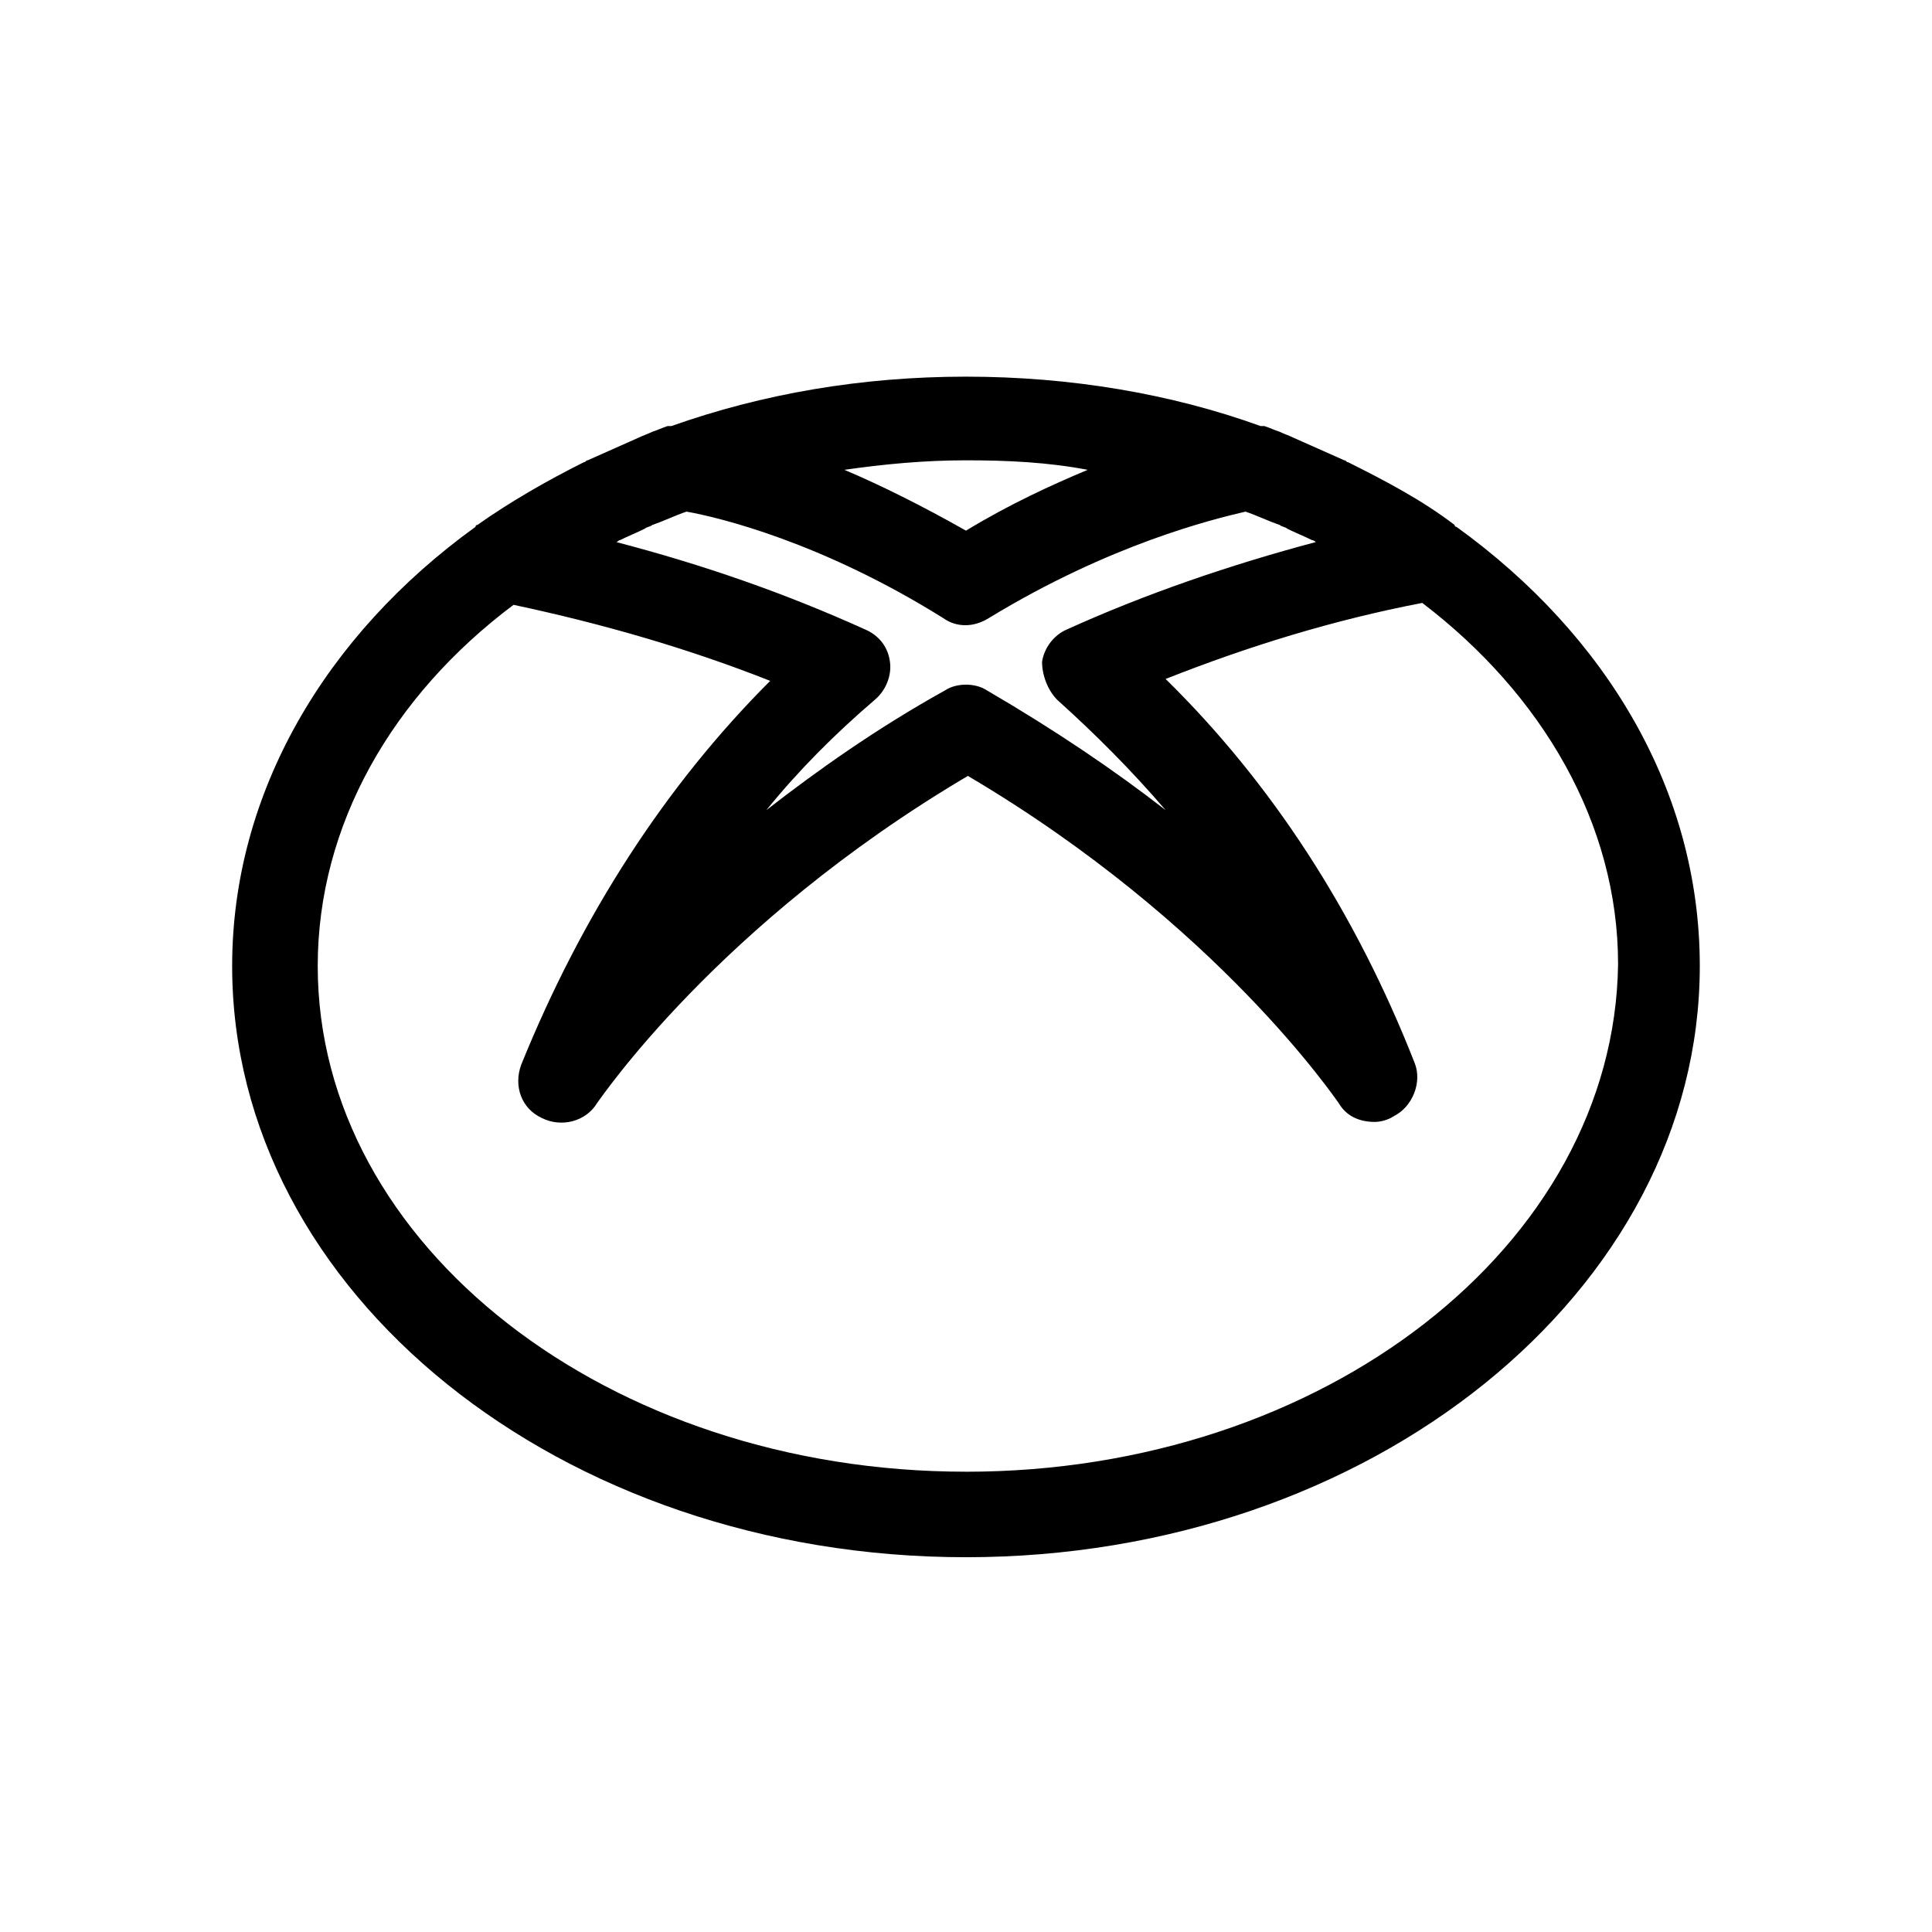 <?xml version="1.0" encoding="UTF-8"?>
<!-- Uploaded to: SVG Repo, www.svgrepo.com, Generator: SVG Repo Mixer Tools -->
<svg fill="#000000" width="800px" height="800px" version="1.1" viewBox="144 144 512 512" xmlns="http://www.w3.org/2000/svg">
 <path d="m529.98 283.62c-0.504 0-0.504-0.504-0.504-0.504-8.566-6.551-18.137-11.586-28.215-16.625-0.504 0-0.504-0.504-1.008-0.504-4.535-2.016-9.07-4.031-13.602-6.047-1.008-0.504-2.519-1.008-3.527-1.512-1.512-0.504-2.519-1.008-4.031-1.512h-1.008c-23.68-8.566-50.383-13.098-78.09-13.098-27.711 0-53.906 4.535-78.09 13.098h-1.008c-1.512 0.504-2.519 1.008-4.031 1.512-1.008 0.504-2.519 1.008-3.527 1.512-4.535 2.016-9.07 4.031-13.602 6.047-0.504 0-0.504 0.504-1.008 0.504-10.078 5.039-19.648 10.578-28.215 16.625-0.504 0-0.504 0.504-0.504 0.504-39.801 28.719-64.488 70.535-64.488 116.38 0 86.656 87.16 156.68 194.47 156.68 107.31 0 194.47-70.535 194.47-156.68 0.008-46.348-24.68-87.66-64.48-116.38zm-105.8 45.848c10.078 9.07 19.648 18.641 28.719 29.223-13.602-10.578-29.223-21.16-47.359-31.738-1.512-1.008-3.527-1.512-5.543-1.512s-4.031 0.504-5.543 1.512c-18.137 10.078-33.754 21.16-47.359 31.738 8.566-10.578 18.137-20.152 28.719-29.223 3.023-2.519 4.535-6.551 4.031-10.078-0.504-4.031-3.023-7.055-6.551-8.566-21.16-9.574-42.824-17.129-66-23.176 0.504 0 0.504-0.504 1.008-0.504 2.016-1.008 4.535-2.016 6.551-3.023 0.504-0.504 1.512-0.504 2.016-1.008 3.023-1.008 6.047-2.519 9.07-3.527 8.566 1.512 35.77 8.062 68.016 28.215 3.527 2.519 8.062 2.519 12.09 0 32.242-19.648 59.449-26.199 68.016-28.215 3.023 1.008 6.047 2.519 9.07 3.527 0.504 0.504 1.512 0.504 2.016 1.008 2.016 1.008 4.535 2.016 6.551 3.023 0.504 0 1.008 0.504 1.008 0.504-22.672 6.047-44.84 13.602-66 23.176-3.527 1.512-6.047 5.039-6.551 8.566 0 3.527 1.512 7.559 4.027 10.078zm8.062-60.961c-9.574 4.031-20.656 9.07-32.242 16.121-11.586-6.551-22.672-12.09-32.242-16.121 10.578-1.512 21.16-2.519 32.242-2.519s21.664 0.504 32.242 2.519zm-32.242 265.51c-94.715 0-171.8-59.953-171.8-134.01 0-37.281 19.648-71.539 51.891-95.723 23.68 5.039 46.352 11.586 68.016 20.152-27.711 27.711-49.879 61.969-66 101.77-2.016 5.543 0 11.586 5.543 14.105 5.039 2.519 11.586 1.008 14.609-4.031 0.504-0.504 31.738-47.359 98.242-86.656 66.504 39.297 97.738 86.152 98.242 86.656 2.016 3.527 5.543 5.039 9.574 5.039 1.512 0 3.527-0.504 5.039-1.512 5.039-2.519 7.559-9.07 5.543-14.105-15.617-39.801-37.785-74.059-66-101.77 21.664-8.566 44.336-15.617 68.016-20.152 31.738 24.184 51.891 58.441 51.891 95.723-1.008 74.562-78.09 134.52-172.8 134.52z"/>
</svg>